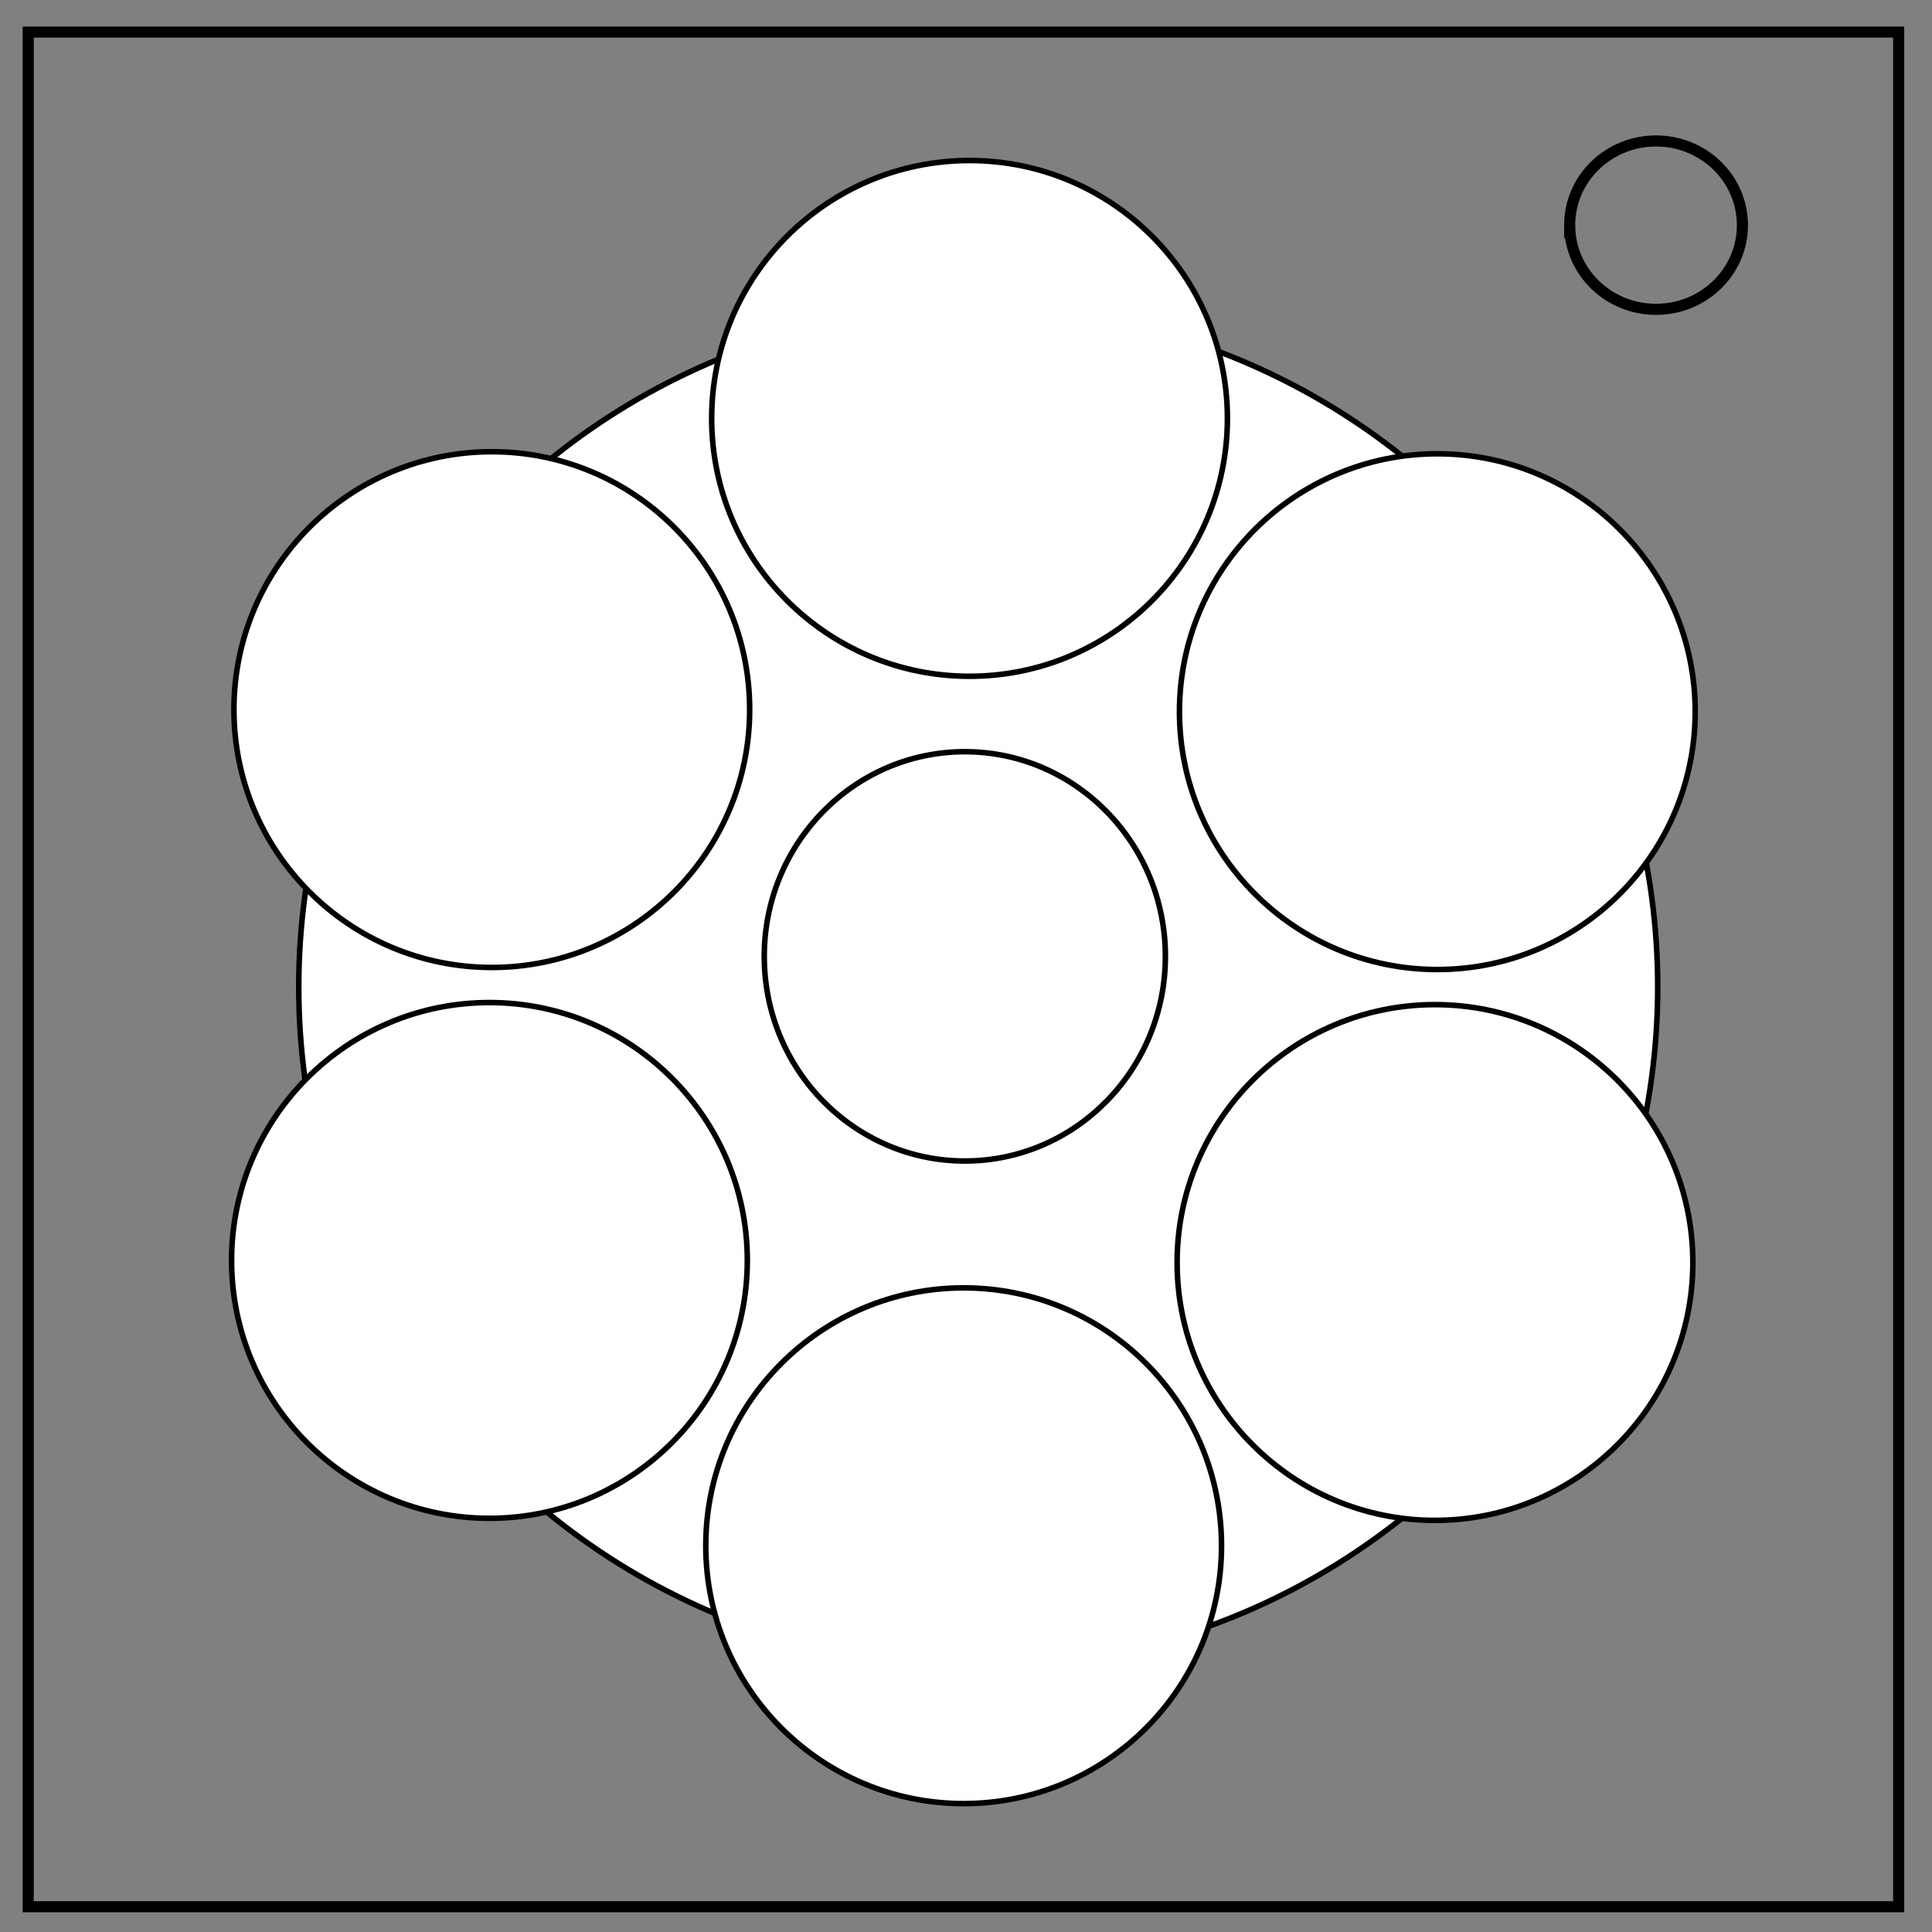 <svg xmlns="http://www.w3.org/2000/svg" viewBox="0 0 348 348" fill="none"><rect x="0" y="0" width="348" height="348" fill="#808080" stroke="none"/><path d="M5.079 5.776h336.913v337.67H5.08z" stroke-width="2" stroke="#000"/><path d="M282.734 40.554c0-8.376 6.966-15.165 15.56-15.165 4.126 0 8.084 1.597 11.001 4.441 2.918 2.844 4.558 6.702 4.558 10.724 0 8.376-6.966 15.165-15.56 15.165-8.593 0-15.559-6.79-15.559-15.165z" stroke-width="2" stroke="#000"/><circle cx="176.203" cy="177.797" fill="#fff" stroke="#000" r="122.39"/><circle cx="174.636" cy="75.364" fill="#fff" stroke="#000" r="46.449"/><circle cx="173.576" cy="278.424" fill="#fff" stroke="#000" r="46.449"/><circle cx="258.475" cy="227.407" fill="#fff" stroke="#000" r="46.449"/><circle cx="258.898" cy="128.186" fill="#fff" stroke="#000" r="46.449"/><circle cx="88.161" cy="227.034" fill="#fff" stroke="#000" r="46.449"/><circle cx="88.585" cy="127.814" fill="#fff" stroke="#000" r="46.449"/><ellipse cx="173.788" cy="172.263" rx="36.127" ry="36.864" fill="#fff" stroke="#000"/></svg>